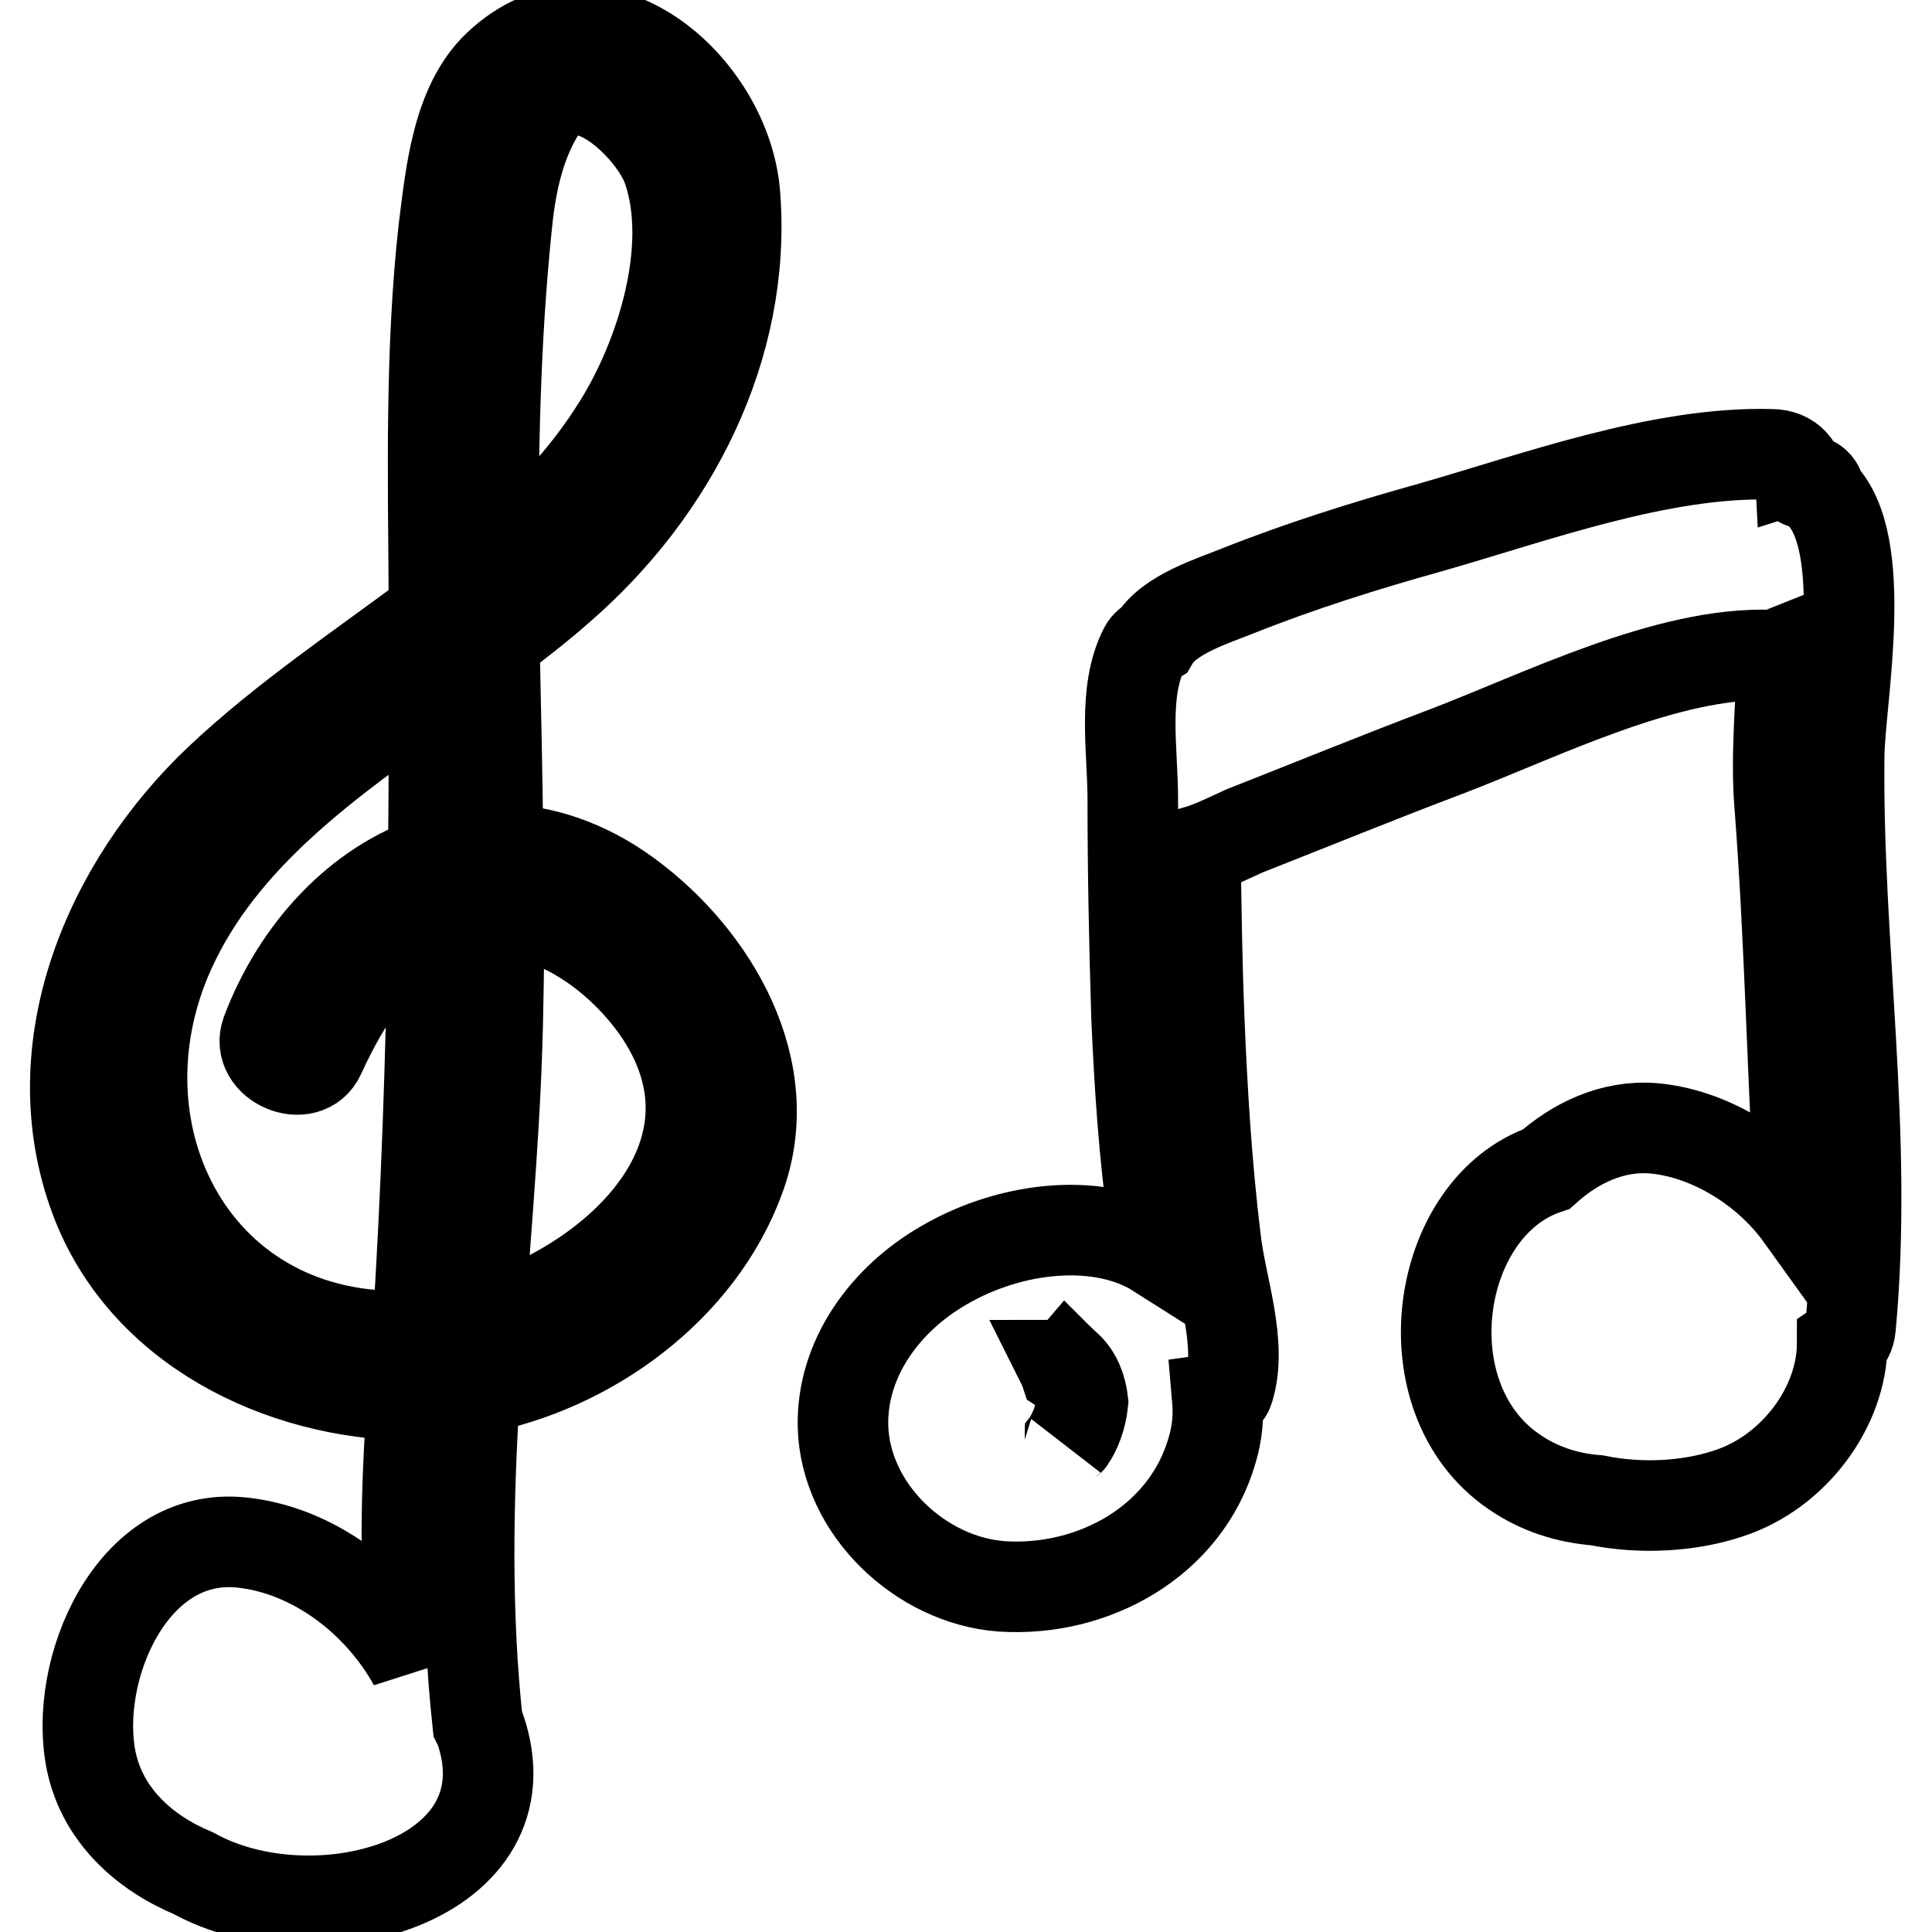 <?xml version="1.0" encoding="utf-8"?>
<!-- Svg Vector Icons : http://www.onlinewebfonts.com/icon -->
<!DOCTYPE svg PUBLIC "-//W3C//DTD SVG 1.1//EN" "http://www.w3.org/Graphics/SVG/1.1/DTD/svg11.dtd">
<svg version="1.1" xmlns="http://www.w3.org/2000/svg" xmlns:xlink="http://www.w3.org/1999/xlink" x="0px" y="0px" viewBox="0 0 256 256" enable-background="new 0 0 256 256" xml:space="preserve">
<g><g><g><g><path stroke-width="12" fill-opacity="0" stroke="#000000"  d="M83.2,118.6c-5.7-4.2-11.6-6-17.2-6.1c-0.1-9.2-0.3-18.4-0.5-27.6c3-2.3,6-4.6,8.7-7C89.1,65,98.9,46,97.4,26C96.4,11.4,79.1-3.7,66,8.7c-5.5,5.2-6.3,14.6-7.2,21.6C57,46.4,57.4,63,57.5,79.2c0,0.7,0,1.3,0,2c-9.6,7.2-19.7,13.9-28.4,22.1c-14.8,14-23.9,35.6-16.5,55.5c6.4,17.1,24.5,25.9,41.9,26.1c0.1,0,0.1,0,0.2,0c0,0.4-0.1,0.8-0.1,1.1c-0.8,11.4-1.1,23,0.2,34.4c-4.7-8.5-13.4-15-22.7-16c-14.7-1.6-22.5,17-20,29c1.5,7.1,7,12.1,13.5,14.8c16.3,9,45,1,38-19.2c-0.1-0.2-0.2-0.4-0.3-0.6c-1.6-14.8-1.3-29.5-0.4-44.3c15.3-2.8,29.8-13.5,35.1-28C103.3,141.8,94.5,126.9,83.2,118.6z M57.4,114c-9.8,3.2-18,11.9-22.1,22.8c-1.5,4.1,5.3,7,7.1,3c3.4-7.4,7.8-14.4,15-17.5c-0.3,18.2-0.9,36.3-2.1,54.6c-0.2,0-0.5,0.1-0.7,0.1c-28.6,1.3-43.1-26.6-32.1-51c6.9-15.3,21.2-25.3,35.1-35.1C57.5,98.5,57.5,106.3,57.4,114z M67.1,30.3c0.5-5.3,1.5-10.6,4.2-15.2c5-8.5,15.4,1.9,17.2,7.3c3.6,10.5-0.9,24.8-6.5,33.8c-4.5,7.3-10.3,13.2-16.6,18.6C65.3,59.9,65.6,45.1,67.1,30.3z M63.5,175.4c1-14.2,2.3-28.3,2.5-42.5c0.1-4.1,0.1-8.1,0.1-12.2c8.4,0.4,16.2,6.3,20.9,12.9C100.3,152.6,82,170.2,63.5,175.4z"/><path stroke-width="12" fill-opacity="0" stroke="#000000"  d="M243.7,100.1c0.1-7.5,4.2-28.3-2.6-34.8c0.1-1-1.1-2.1-2.2-1.4c0,0,0,0-0.1,0.1c-0.1,0-0.1-0.1-0.2-0.1c-0.1-1.9-1.3-3.7-3.9-3.7c-14.7-0.4-31.2,5.7-45.2,9.7c-8.6,2.4-17.2,5.1-25.5,8.4c-3.2,1.3-9.1,3.1-11.1,6.5c-0.5,0.3-1,0.6-1.3,1.2c-2.9,5.7-1.5,13.5-1.5,19.8c0,9.7,0.2,19.3,0.5,29c0.4,9.2,1,18.3,2.3,27.4c0.2,1.2,0.3,2.5,0.5,3.8c-7.4-4.7-19.2-3.7-28.4,1.7c-7.6,4.4-13.5,12.2-13.3,21.3c0.3,11,10.3,20.4,21,21.2c12.1,0.8,24.4-5.9,27.9-18c0.7-2.3,0.9-4.6,0.7-6.9c0.7-0.1,1.3-0.5,1.5-1.2c1.9-6-1-13.6-1.7-19.7c-1.2-9.8-1.8-19.6-2.2-29.4c-0.3-7.4-0.4-14.8-0.5-22.2c2.4-0.7,4.7-1.9,6.5-2.7c8.9-3.5,17.7-7.1,26.7-10.5c12.6-4.8,29.3-13.3,43.1-12.8c0.5,0,1-0.2,1.5-0.4c-0.2,6.8-0.9,13.6-0.4,20.1c1.4,18.1,1.7,36.4,2.8,54.6c-4.6-6.4-12.3-11-19.6-11.6c-5.3-0.4-10.2,1.9-14.1,5.4c-14.8,5-18.6,30.3-4.3,40.1c3.3,2.3,7.1,3.5,11,3.8c5.9,1.2,12.3,0.8,17.4-0.9c8.7-2.8,15.1-11.5,15.1-19.9c0.6-0.4,1-1.1,1.1-2.1C247.6,150.3,243.4,125.3,243.7,100.1z M141.8,190.7c0,0.1-0.1,0.1-0.2,0.2c2-3.4,2.5-7.3-0.5-9.3c-0.1-0.3-0.2-0.5-0.3-0.7c0.1,0,0.1,0,0.2-0.1c0.1,0.1,0.2,0.2,0.3,0.2c1.4,1.3,2,3,2.2,4.8C143.3,187.8,142.5,189.8,141.8,190.7z"/></g></g><g></g><g></g><g></g><g></g><g></g><g></g><g></g><g></g><g></g><g></g><g></g><g></g><g></g><g></g><g></g></g></g>
</svg>